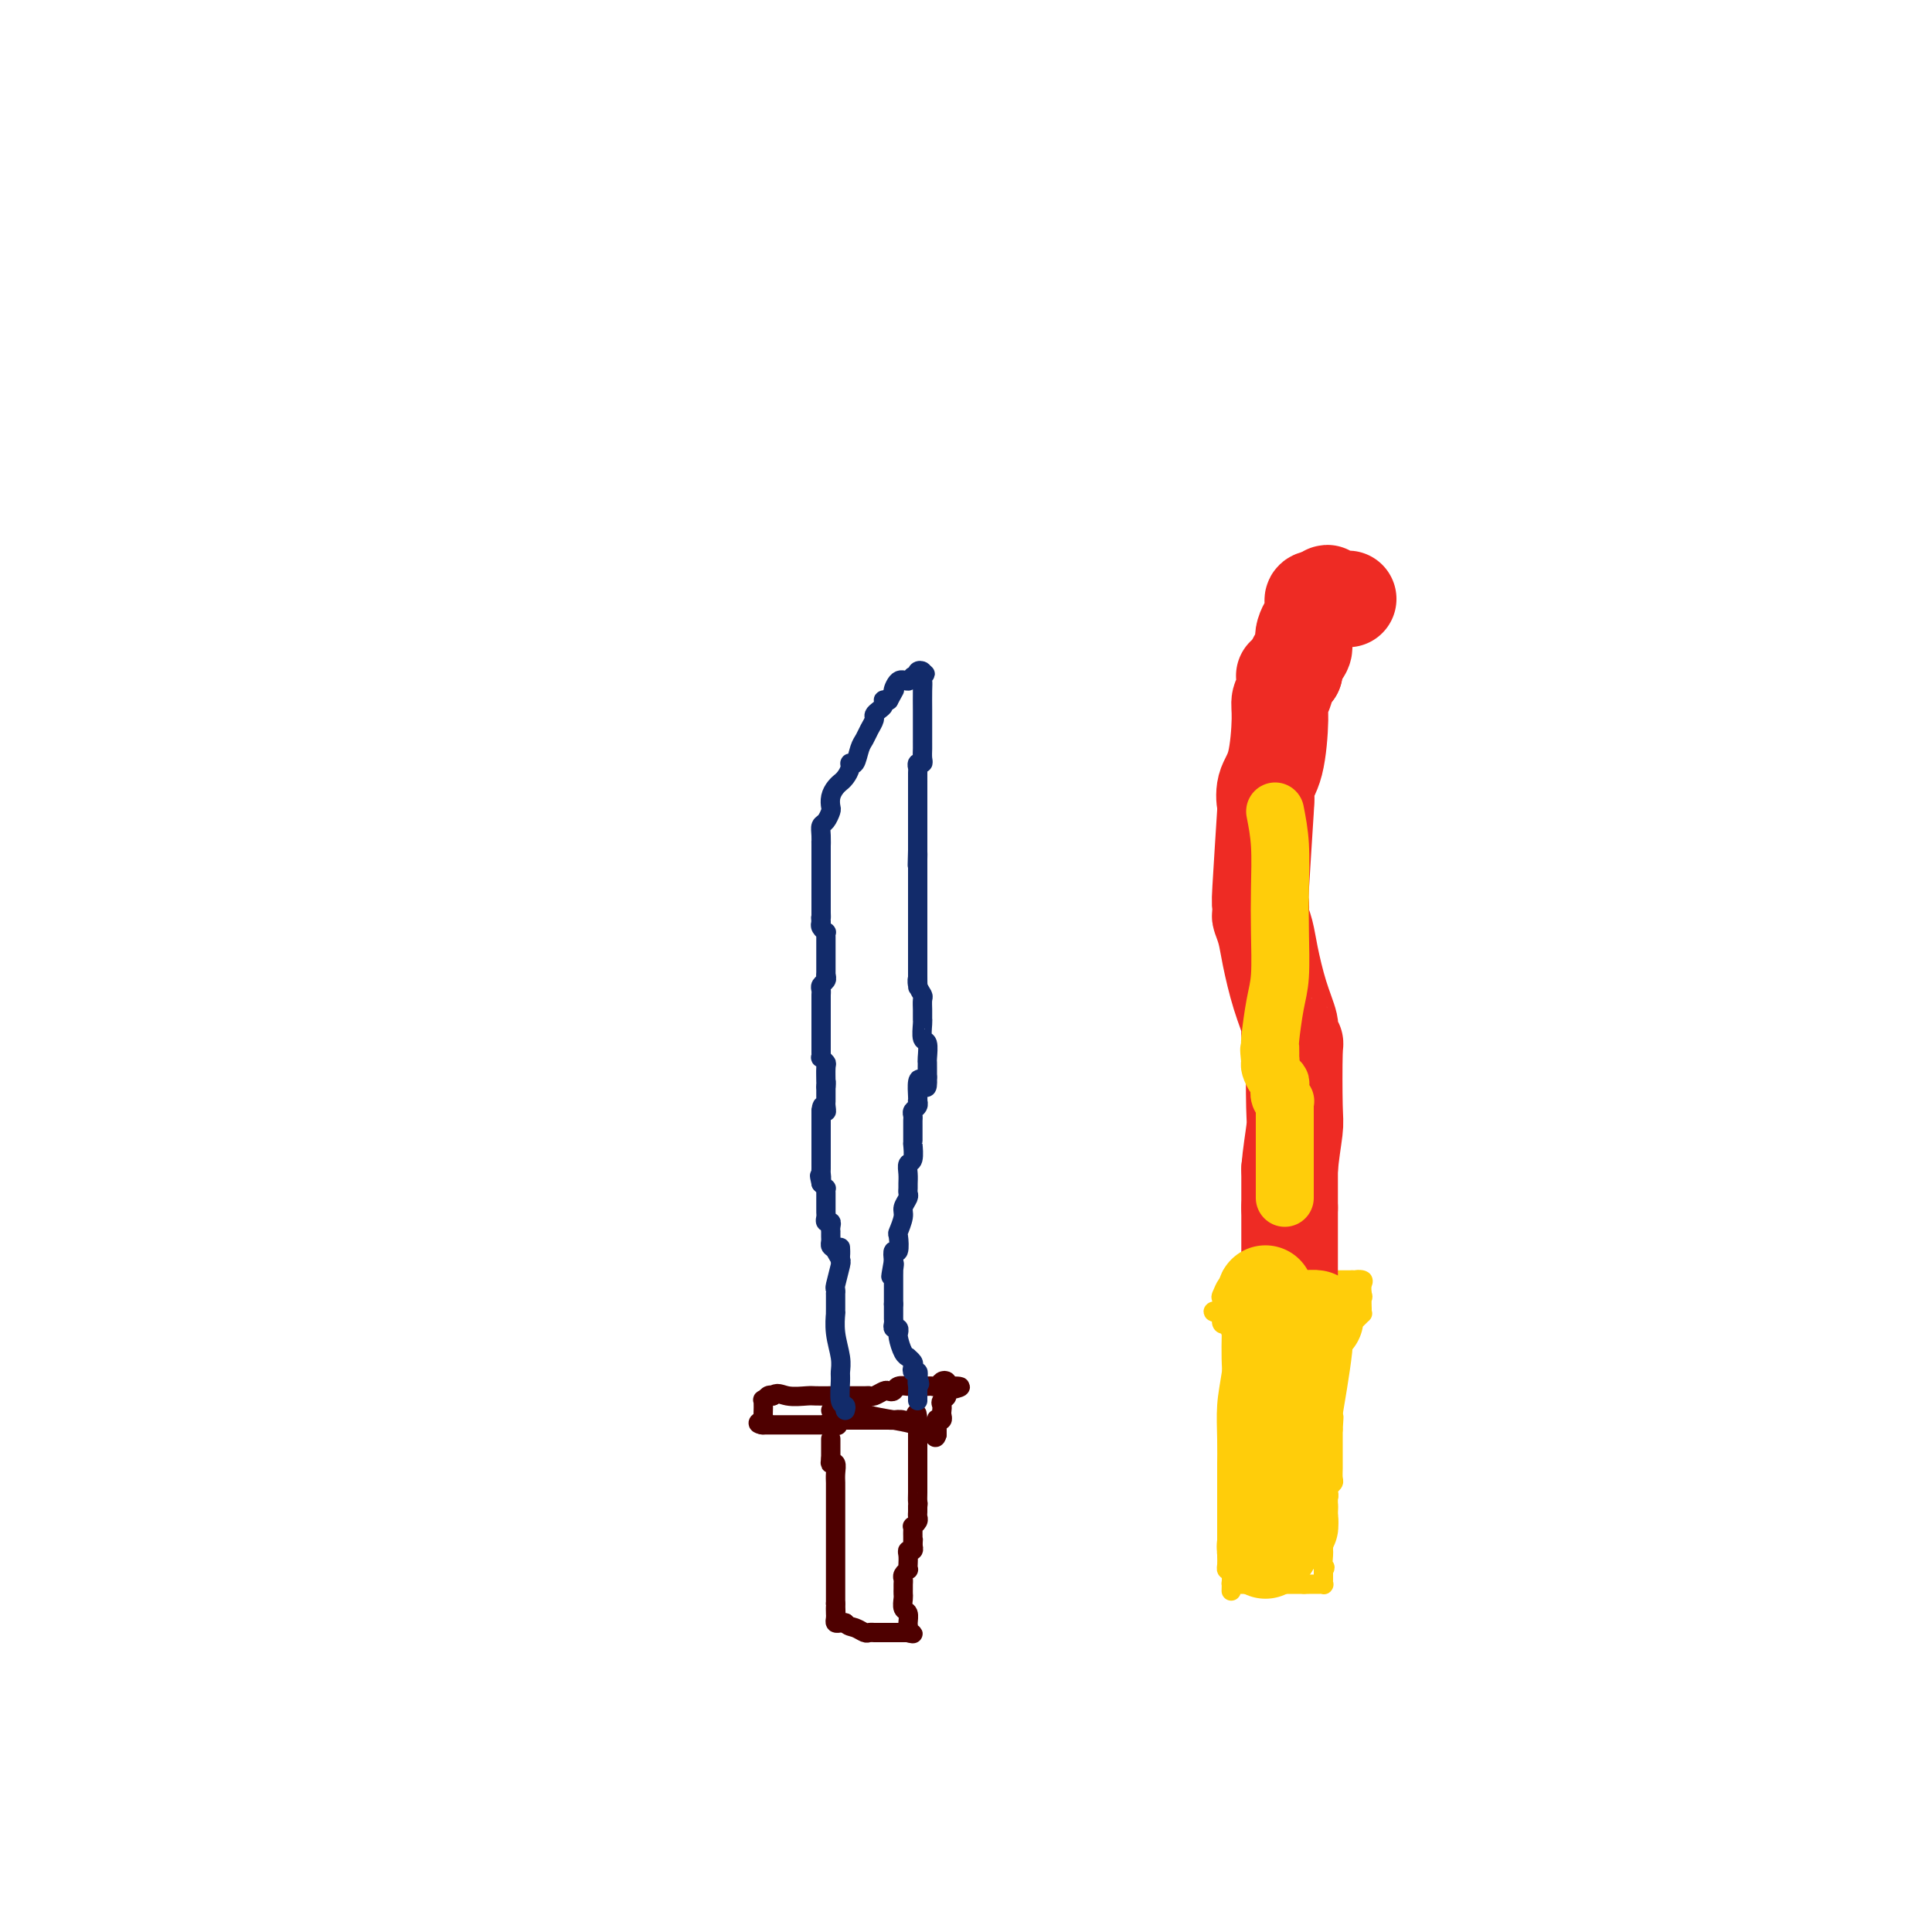 <svg viewBox='0 0 400 400' version='1.1' xmlns='http://www.w3.org/2000/svg' xmlns:xlink='http://www.w3.org/1999/xlink'><g fill='none' stroke='#4E0000' stroke-width='4' stroke-linecap='round' stroke-linejoin='round'><path d='M172,298c0.000,-0.089 0.000,-0.179 0,0c0.000,0.179 0.000,0.625 0,1c0.000,0.375 0.000,0.678 0,1c0.000,0.322 0.000,0.663 0,1c-0.000,0.337 0.000,0.668 0,1'/><path d='M172,302c-0.061,0.870 -0.212,1.045 0,1c0.212,-0.045 0.789,-0.310 1,0c0.211,0.310 0.057,1.196 0,2c-0.057,0.804 -0.015,1.525 0,2c0.015,0.475 0.004,0.705 0,1c-0.004,0.295 -0.001,0.655 0,1c0.001,0.345 0.000,0.673 0,1c-0.000,0.327 -0.000,0.652 0,1c0.000,0.348 0.000,0.719 0,1c-0.000,0.281 -0.000,0.473 0,1c0.000,0.527 0.000,1.389 0,2c-0.000,0.611 -0.000,0.971 0,1c0.000,0.029 0.000,-0.273 0,0c-0.000,0.273 -0.000,1.119 0,2c0.000,0.881 0.000,1.795 0,2c-0.000,0.205 -0.000,-0.299 0,0c0.000,0.299 0.000,1.400 0,2c-0.000,0.600 -0.000,0.700 0,1c0.000,0.300 0.000,0.801 0,1c-0.000,0.199 -0.000,0.094 0,1c0.000,0.906 0.000,2.821 0,4c-0.000,1.179 -0.000,1.623 0,2c0.000,0.377 0.000,0.689 0,1'/><path d='M173,332c0.154,4.804 0.041,1.813 0,1c-0.041,-0.813 -0.008,0.553 0,1c0.008,0.447 -0.009,-0.024 0,0c0.009,0.024 0.044,0.542 0,1c-0.044,0.458 -0.166,0.854 0,1c0.166,0.146 0.619,0.042 1,0c0.381,-0.042 0.691,-0.021 1,0'/><path d='M175,336c0.653,0.785 1.284,0.746 2,1c0.716,0.254 1.515,0.800 2,1c0.485,0.200 0.655,0.054 1,0c0.345,-0.054 0.866,-0.014 1,0c0.134,0.014 -0.118,0.004 0,0c0.118,-0.004 0.605,-0.001 1,0c0.395,0.001 0.697,0.000 1,0c0.303,-0.000 0.606,-0.000 1,0c0.394,0.000 0.879,0.000 1,0c0.121,-0.000 -0.122,-0.000 0,0c0.122,0.000 0.610,0.000 1,0c0.390,-0.000 0.683,-0.000 1,0c0.317,0.000 0.659,0.000 1,0'/><path d='M188,338c2.010,0.362 0.535,0.267 0,0c-0.535,-0.267 -0.129,-0.705 0,-1c0.129,-0.295 -0.018,-0.446 0,-1c0.018,-0.554 0.201,-1.511 0,-2c-0.201,-0.489 -0.786,-0.508 -1,-1c-0.214,-0.492 -0.057,-1.455 0,-2c0.057,-0.545 0.016,-0.671 0,-1c-0.016,-0.329 -0.005,-0.861 0,-1c0.005,-0.139 0.005,0.117 0,0c-0.005,-0.117 -0.015,-0.605 0,-1c0.015,-0.395 0.057,-0.696 0,-1c-0.057,-0.304 -0.211,-0.610 0,-1c0.211,-0.390 0.788,-0.865 1,-1c0.212,-0.135 0.061,0.070 0,0c-0.061,-0.070 -0.030,-0.414 0,-1c0.030,-0.586 0.060,-1.415 0,-2c-0.060,-0.585 -0.208,-0.927 0,-1c0.208,-0.073 0.774,0.122 1,0c0.226,-0.122 0.113,-0.561 0,-1'/><path d='M189,320c0.155,-2.737 0.042,-0.580 0,0c-0.042,0.580 -0.012,-0.418 0,-1c0.012,-0.582 0.007,-0.747 0,-1c-0.007,-0.253 -0.016,-0.593 0,-1c0.016,-0.407 0.057,-0.882 0,-1c-0.057,-0.118 -0.211,0.122 0,0c0.211,-0.122 0.789,-0.607 1,-1c0.211,-0.393 0.057,-0.693 0,-1c-0.057,-0.307 -0.015,-0.621 0,-1c0.015,-0.379 0.004,-0.823 0,-1c-0.004,-0.177 -0.002,-0.089 0,0'/><path d='M190,312c0.155,-1.354 0.041,-0.740 0,-1c-0.041,-0.260 -0.011,-1.393 0,-2c0.011,-0.607 0.003,-0.687 0,-1c-0.003,-0.313 -0.001,-0.857 0,-1c0.001,-0.143 0.000,0.116 0,0c-0.000,-0.116 -0.000,-0.606 0,-1c0.000,-0.394 0.000,-0.691 0,-1c-0.000,-0.309 -0.000,-0.630 0,-1c0.000,-0.370 0.000,-0.789 0,-1c-0.000,-0.211 -0.000,-0.214 0,-1c0.000,-0.786 0.000,-2.354 0,-3c-0.000,-0.646 -0.000,-0.369 0,-1c0.000,-0.631 0.000,-2.169 0,-3c-0.000,-0.831 -0.000,-0.954 0,-1c0.000,-0.046 0.000,-0.013 0,0c-0.000,0.013 -0.000,0.007 0,0'/><path d='M190,294c-0.134,-2.785 -0.470,-0.746 -1,0c-0.530,0.746 -1.255,0.200 -2,0c-0.745,-0.200 -1.510,-0.054 -2,0c-0.490,0.054 -0.705,0.014 -1,0c-0.295,-0.014 -0.669,-0.004 -1,0c-0.331,0.004 -0.617,0.001 -1,0c-0.383,-0.001 -0.862,-0.000 -1,0c-0.138,0.000 0.064,0.000 0,0c-0.064,-0.000 -0.395,-0.000 -1,0c-0.605,0.000 -1.486,0.000 -2,0c-0.514,-0.000 -0.662,-0.000 -1,0c-0.338,0.000 -0.865,0.000 -1,0c-0.135,-0.000 0.121,-0.000 0,0c-0.121,0.000 -0.620,0.000 -1,0c-0.380,-0.000 -0.641,-0.000 -1,0c-0.359,0.000 -0.817,0.000 -1,0c-0.183,-0.000 -0.092,-0.000 0,0'/><path d='M173,294c-2.644,0.222 -0.756,0.778 0,1c0.756,0.222 0.378,0.111 0,0'/><path d='M171,295c-0.372,0.000 -0.744,0.000 -1,0c-0.256,0.000 -0.397,0.000 -1,0c-0.603,0.000 -1.667,0.000 -2,0c-0.333,0.000 0.067,0.000 0,0c-0.067,0.000 -0.599,0.000 -1,0c-0.401,0.000 -0.669,0.000 -1,0c-0.331,0.000 -0.723,0.000 -1,0c-0.277,0.000 -0.439,0.000 -1,0c-0.561,0.000 -1.522,0.000 -2,0c-0.478,0.000 -0.475,0.000 -1,0c-0.525,0.000 -1.579,0.000 -2,0c-0.421,0.000 -0.211,0.000 0,0'/><path d='M158,295c-2.011,-0.229 -0.540,-0.803 0,-1c0.540,-0.197 0.148,-0.018 0,0c-0.148,0.018 -0.051,-0.125 0,-1c0.051,-0.875 0.055,-2.482 0,-3c-0.055,-0.518 -0.169,0.053 0,0c0.169,-0.053 0.620,-0.729 1,-1c0.380,-0.271 0.690,-0.135 1,0'/><path d='M160,289c0.768,-0.928 1.687,-0.249 3,0c1.313,0.249 3.021,0.067 4,0c0.979,-0.067 1.230,-0.018 2,0c0.770,0.018 2.059,0.005 3,0c0.941,-0.005 1.534,-0.002 2,0c0.466,0.002 0.806,0.001 1,0c0.194,-0.001 0.241,-0.004 1,0c0.759,0.004 2.231,0.015 3,0c0.769,-0.015 0.836,-0.056 1,0c0.164,0.056 0.424,0.207 1,0c0.576,-0.207 1.468,-0.774 2,-1c0.532,-0.226 0.706,-0.113 1,0c0.294,0.113 0.710,0.226 1,0c0.290,-0.226 0.455,-0.793 1,-1c0.545,-0.207 1.469,-0.056 2,0c0.531,0.056 0.667,0.015 1,0c0.333,-0.015 0.863,-0.004 1,0c0.137,0.004 -0.118,0.002 0,0c0.118,-0.002 0.609,-0.004 1,0c0.391,0.004 0.683,0.014 1,0c0.317,-0.014 0.660,-0.054 1,0c0.340,0.054 0.679,0.200 1,0c0.321,-0.200 0.625,-0.746 1,-1c0.375,-0.254 0.821,-0.215 1,0c0.179,0.215 0.089,0.608 0,1'/><path d='M196,287c5.553,-0.131 1.435,0.542 0,1c-1.435,0.458 -0.189,0.700 0,1c0.189,0.300 -0.680,0.658 -1,1c-0.320,0.342 -0.089,0.666 0,1c0.089,0.334 0.038,0.676 0,1c-0.038,0.324 -0.063,0.629 0,1c0.063,0.371 0.213,0.807 0,1c-0.213,0.193 -0.789,0.143 -1,0c-0.211,-0.143 -0.057,-0.379 0,0c0.057,0.379 0.015,1.371 0,2c-0.015,0.629 -0.004,0.894 0,1c0.004,0.106 0.002,0.053 0,0'/><path d='M194,297c-0.408,1.430 -0.427,0.005 -2,-1c-1.573,-1.005 -4.701,-1.590 -7,-2c-2.299,-0.410 -3.768,-0.646 -5,-1c-1.232,-0.354 -2.225,-0.827 -3,-1c-0.775,-0.173 -1.332,-0.046 -2,0c-0.668,0.046 -1.447,0.012 -2,0c-0.553,-0.012 -0.880,-0.003 -1,0c-0.120,0.003 -0.034,0.001 0,0c0.034,-0.001 0.017,-0.000 0,0'/></g>
<g fill='none' stroke='#122B6A' stroke-width='4' stroke-linecap='round' stroke-linejoin='round'><path d='M175,292c0.114,-0.419 0.228,-0.838 0,-1c-0.228,-0.162 -0.797,-0.069 -1,-1c-0.203,-0.931 -0.040,-2.888 0,-4c0.040,-1.112 -0.042,-1.380 0,-2c0.042,-0.620 0.207,-1.592 0,-3c-0.207,-1.408 -0.788,-3.250 -1,-5c-0.212,-1.750 -0.057,-3.406 0,-4c0.057,-0.594 0.016,-0.124 0,0c-0.016,0.124 -0.005,-0.096 0,-1c0.005,-0.904 0.005,-2.491 0,-3c-0.005,-0.509 -0.015,0.060 0,0c0.015,-0.060 0.056,-0.748 0,-1c-0.056,-0.252 -0.207,-0.068 0,-1c0.207,-0.932 0.774,-2.981 1,-4c0.226,-1.019 0.113,-1.010 0,-1'/><path d='M174,261c-0.110,-4.974 0.114,-1.910 0,-1c-0.114,0.910 -0.566,-0.335 -1,-1c-0.434,-0.665 -0.848,-0.752 -1,-1c-0.152,-0.248 -0.041,-0.658 0,-1c0.041,-0.342 0.012,-0.618 0,-1c-0.012,-0.382 -0.007,-0.872 0,-1c0.007,-0.128 0.016,0.106 0,0c-0.016,-0.106 -0.057,-0.553 0,-1c0.057,-0.447 0.211,-0.893 0,-1c-0.211,-0.107 -0.789,0.127 -1,0c-0.211,-0.127 -0.057,-0.615 0,-1c0.057,-0.385 0.015,-0.667 0,-1c-0.015,-0.333 -0.003,-0.715 0,-1c0.003,-0.285 -0.002,-0.471 0,-1c0.002,-0.529 0.011,-1.399 0,-2c-0.011,-0.601 -0.041,-0.931 0,-1c0.041,-0.069 0.155,0.123 0,0c-0.155,-0.123 -0.577,-0.562 -1,-1'/><path d='M170,245c-0.619,-2.653 -0.166,-1.284 0,-1c0.166,0.284 0.044,-0.515 0,-1c-0.044,-0.485 -0.012,-0.655 0,-1c0.012,-0.345 0.003,-0.866 0,-1c-0.003,-0.134 -0.001,0.118 0,0c0.001,-0.118 0.000,-0.605 0,-1c-0.000,-0.395 -0.000,-0.697 0,-1c0.000,-0.303 0.000,-0.606 0,-1c-0.000,-0.394 -0.000,-0.879 0,-1c0.000,-0.121 0.000,0.121 0,0c-0.000,-0.121 -0.000,-0.606 0,-1c0.000,-0.394 0.000,-0.697 0,-1c-0.000,-0.303 -0.000,-0.606 0,-1c0.000,-0.394 0.000,-0.879 0,-1c-0.000,-0.121 -0.000,0.122 0,0c0.000,-0.122 0.000,-0.610 0,-1c-0.000,-0.390 -0.000,-0.683 0,-1c0.000,-0.317 0.000,-0.659 0,-1'/><path d='M170,230c0.226,-2.273 0.793,-0.454 1,0c0.207,0.454 0.056,-0.456 0,-1c-0.056,-0.544 -0.015,-0.723 0,-1c0.015,-0.277 0.004,-0.651 0,-1c-0.004,-0.349 -0.001,-0.671 0,-1c0.001,-0.329 0.001,-0.664 0,-1'/><path d='M171,225c0.154,-1.046 0.037,-1.160 0,-1c-0.037,0.160 0.004,0.594 0,0c-0.004,-0.594 -0.054,-2.215 0,-3c0.054,-0.785 0.211,-0.735 0,-1c-0.211,-0.265 -0.788,-0.844 -1,-1c-0.212,-0.156 -0.057,0.112 0,0c0.057,-0.112 0.015,-0.604 0,-1c-0.015,-0.396 -0.004,-0.698 0,-1c0.004,-0.302 0.001,-0.606 0,-1c-0.001,-0.394 -0.000,-0.879 0,-1c0.000,-0.121 0.000,0.121 0,0c-0.000,-0.121 -0.000,-0.606 0,-1c0.000,-0.394 0.000,-0.696 0,-1c-0.000,-0.304 -0.000,-0.610 0,-1c0.000,-0.390 0.000,-0.864 0,-1c-0.000,-0.136 -0.000,0.066 0,0c0.000,-0.066 0.000,-0.399 0,-1c-0.000,-0.601 -0.001,-1.470 0,-2c0.001,-0.530 0.004,-0.719 0,-1c-0.004,-0.281 -0.015,-0.653 0,-1c0.015,-0.347 0.056,-0.670 0,-1c-0.056,-0.330 -0.207,-0.666 0,-1c0.207,-0.334 0.774,-0.667 1,-1c0.226,-0.333 0.113,-0.667 0,-1'/><path d='M171,202c-0.000,-3.510 -0.000,-0.786 0,0c0.000,0.786 0.000,-0.368 0,-1c-0.000,-0.632 -0.000,-0.743 0,-1c0.000,-0.257 0.000,-0.660 0,-1c-0.000,-0.340 -0.000,-0.616 0,-1c0.000,-0.384 0.000,-0.876 0,-1c-0.000,-0.124 -0.000,0.121 0,0c0.000,-0.121 0.001,-0.606 0,-1c-0.001,-0.394 -0.004,-0.697 0,-1c0.004,-0.303 0.015,-0.606 0,-1c-0.015,-0.394 -0.056,-0.879 0,-1c0.056,-0.121 0.207,0.121 0,0c-0.207,-0.121 -0.774,-0.606 -1,-1c-0.226,-0.394 -0.113,-0.697 0,-1'/><path d='M170,191c-0.156,-1.889 -0.044,-1.111 0,-1c0.044,0.111 0.022,-0.444 0,-1'/><path d='M170,189c-0.000,-0.407 -0.000,-0.426 0,-1c0.000,-0.574 0.000,-1.704 0,-2c-0.000,-0.296 -0.001,0.243 0,-2c0.001,-2.243 0.003,-7.268 0,-9c-0.003,-1.732 -0.011,-0.170 0,0c0.011,0.170 0.042,-1.053 0,-2c-0.042,-0.947 -0.155,-1.619 0,-2c0.155,-0.381 0.580,-0.473 1,-1c0.420,-0.527 0.834,-1.490 1,-2c0.166,-0.510 0.082,-0.567 0,-1c-0.082,-0.433 -0.163,-1.242 0,-2c0.163,-0.758 0.569,-1.463 1,-2c0.431,-0.537 0.885,-0.905 1,-1c0.115,-0.095 -0.110,0.082 0,0c0.110,-0.082 0.554,-0.424 1,-1c0.446,-0.576 0.893,-1.386 1,-2c0.107,-0.614 -0.126,-1.032 0,-1c0.126,0.032 0.612,0.513 1,0c0.388,-0.513 0.678,-2.021 1,-3c0.322,-0.979 0.678,-1.428 1,-2c0.322,-0.572 0.612,-1.266 1,-2c0.388,-0.734 0.875,-1.507 1,-2c0.125,-0.493 -0.111,-0.707 0,-1c0.111,-0.293 0.568,-0.667 1,-1c0.432,-0.333 0.837,-0.625 1,-1c0.163,-0.375 0.082,-0.832 0,-1c-0.082,-0.168 -0.166,-0.048 0,0c0.166,0.048 0.583,0.024 1,0'/><path d='M184,145c2.361,-4.350 1.263,-2.223 1,-2c-0.263,0.223 0.308,-1.456 1,-2c0.692,-0.544 1.505,0.047 2,0c0.495,-0.047 0.672,-0.731 1,-1c0.328,-0.269 0.806,-0.122 1,0c0.194,0.122 0.104,0.218 0,0c-0.104,-0.218 -0.220,-0.751 0,-1c0.220,-0.249 0.777,-0.214 1,0c0.223,0.214 0.111,0.607 0,1'/><path d='M191,140c1.083,-0.818 0.290,-0.363 0,0c-0.290,0.363 -0.078,0.634 0,1c0.078,0.366 0.021,0.825 0,2c-0.021,1.175 -0.006,3.064 0,4c0.006,0.936 0.002,0.918 0,2c-0.002,1.082 -0.001,3.263 0,4c0.001,0.737 0.001,0.030 0,0c-0.001,-0.030 -0.004,0.618 0,1c0.004,0.382 0.015,0.498 0,1c-0.015,0.502 -0.057,1.390 0,2c0.057,0.610 0.211,0.943 0,1c-0.211,0.057 -0.789,-0.162 -1,0c-0.211,0.162 -0.057,0.704 0,1c0.057,0.296 0.015,0.347 0,1c-0.015,0.653 -0.004,1.908 0,2c0.004,0.092 0.001,-0.980 0,0c-0.001,0.980 -0.000,4.010 0,5c0.000,0.990 0.000,-0.060 0,0c-0.000,0.060 -0.000,1.231 0,2c0.000,0.769 0.000,1.137 0,2c-0.000,0.863 -0.000,2.221 0,3c0.000,0.779 0.000,0.979 0,1c-0.000,0.021 -0.000,-0.137 0,0c0.000,0.137 0.000,0.568 0,1'/><path d='M190,176c-0.155,5.747 -0.041,2.113 0,1c0.041,-1.113 0.011,0.293 0,1c-0.011,0.707 -0.003,0.714 0,1c0.003,0.286 0.001,0.850 0,1c-0.001,0.150 -0.000,-0.114 0,0c0.000,0.114 0.000,0.604 0,1c-0.000,0.396 -0.000,0.696 0,1c0.000,0.304 0.000,0.612 0,1c-0.000,0.388 -0.000,0.856 0,1c0.000,0.144 0.000,-0.036 0,1c-0.000,1.036 -0.000,3.290 0,4c0.000,0.710 0.000,-0.123 0,0c-0.000,0.123 -0.000,1.200 0,2c0.000,0.800 0.000,1.321 0,2c-0.000,0.679 -0.000,1.517 0,2c0.000,0.483 0.000,0.613 0,1c-0.000,0.387 -0.000,1.032 0,2c0.000,0.968 0.000,2.261 0,3c-0.000,0.739 -0.000,0.926 0,1c0.000,0.074 0.000,0.037 0,0'/><path d='M190,202c0.016,4.218 0.057,1.764 0,1c-0.057,-0.764 -0.211,0.162 0,1c0.211,0.838 0.789,1.587 1,2c0.211,0.413 0.057,0.489 0,1c-0.057,0.511 -0.015,1.458 0,2c0.015,0.542 0.003,0.678 0,1c-0.003,0.322 0.003,0.830 0,1c-0.003,0.170 -0.015,0.004 0,0c0.015,-0.004 0.057,0.156 0,1c-0.057,0.844 -0.211,2.372 0,3c0.211,0.628 0.789,0.356 1,1c0.211,0.644 0.057,2.204 0,3c-0.057,0.796 -0.015,0.830 0,1c0.015,0.170 0.004,0.477 0,1c-0.004,0.523 -0.002,1.261 0,2'/><path d='M192,223c0.144,3.519 -0.498,1.818 -1,1c-0.502,-0.818 -0.866,-0.752 -1,0c-0.134,0.752 -0.040,2.190 0,3c0.040,0.810 0.025,0.990 0,1c-0.025,0.010 -0.059,-0.152 0,0c0.059,0.152 0.212,0.618 0,1c-0.212,0.382 -0.789,0.680 -1,1c-0.211,0.320 -0.057,0.663 0,1c0.057,0.337 0.015,0.667 0,1c-0.015,0.333 -0.004,0.668 0,1c0.004,0.332 0.001,0.660 0,1c-0.001,0.340 0.001,0.690 0,1c-0.001,0.310 -0.004,0.579 0,1c0.004,0.421 0.015,0.994 0,1c-0.015,0.006 -0.057,-0.556 0,0c0.057,0.556 0.211,2.229 0,3c-0.211,0.771 -0.789,0.641 -1,1c-0.211,0.359 -0.055,1.209 0,2c0.055,0.791 0.011,1.525 0,2c-0.011,0.475 0.012,0.692 0,1c-0.012,0.308 -0.060,0.706 0,1c0.060,0.294 0.226,0.482 0,1c-0.226,0.518 -0.844,1.366 -1,2c-0.156,0.634 0.151,1.054 0,2c-0.151,0.946 -0.759,2.416 -1,3c-0.241,0.584 -0.116,0.280 0,1c0.116,0.720 0.224,2.463 0,3c-0.224,0.537 -0.778,-0.132 -1,0c-0.222,0.132 -0.111,1.066 0,2'/><path d='M185,261c-1.083,6.042 -0.290,2.146 0,1c0.290,-1.146 0.078,0.457 0,1c-0.078,0.543 -0.021,0.025 0,0c0.021,-0.025 0.006,0.441 0,1c-0.006,0.559 -0.001,1.211 0,2c0.001,0.789 0.000,1.717 0,2c-0.000,0.283 -0.000,-0.078 0,0c0.000,0.078 0.000,0.594 0,1c-0.000,0.406 -0.000,0.703 0,1'/><path d='M185,270c0.000,1.555 0.000,0.941 0,1c-0.000,0.059 -0.001,0.790 0,1c0.001,0.210 0.004,-0.103 0,0c-0.004,0.103 -0.015,0.620 0,1c0.015,0.380 0.057,0.623 0,1c-0.057,0.377 -0.212,0.887 0,1c0.212,0.113 0.792,-0.170 1,0c0.208,0.170 0.046,0.792 0,1c-0.046,0.208 0.025,0.002 0,0c-0.025,-0.002 -0.147,0.199 0,1c0.147,0.801 0.561,2.203 1,3c0.439,0.797 0.901,0.988 1,1c0.099,0.012 -0.166,-0.155 0,0c0.166,0.155 0.762,0.634 1,1c0.238,0.366 0.116,0.620 0,1c-0.116,0.380 -0.227,0.885 0,1c0.227,0.115 0.792,-0.161 1,0c0.208,0.161 0.059,0.760 0,1c-0.059,0.240 -0.030,0.120 0,0'/><path d='M190,285c0.774,2.499 0.207,1.248 0,1c-0.207,-0.248 -0.056,0.508 0,1c0.056,0.492 0.015,0.719 0,1c-0.015,0.281 -0.004,0.614 0,1c0.004,0.386 0.001,0.825 0,1c-0.001,0.175 -0.001,0.088 0,0'/></g>
<g fill='none' stroke='#FFCD0A' stroke-width='4' stroke-linecap='round' stroke-linejoin='round'><path d='M256,273c0.006,0.287 0.012,0.573 0,1c-0.012,0.427 -0.042,0.994 0,1c0.042,0.006 0.155,-0.548 0,1c-0.155,1.548 -0.577,5.197 -1,8c-0.423,2.803 -0.845,4.760 -1,7c-0.155,2.240 -0.041,4.765 0,7c0.041,2.235 0.011,4.182 0,5c-0.011,0.818 -0.003,0.507 0,1c0.003,0.493 0.001,1.789 0,3c-0.001,1.211 -0.000,2.336 0,3c0.000,0.664 0.000,0.866 0,2c-0.000,1.134 -0.000,3.199 0,4c0.000,0.801 0.000,0.337 0,1c-0.000,0.663 -0.001,2.455 0,3c0.001,0.545 0.003,-0.155 0,0c-0.003,0.155 -0.011,1.165 0,2c0.011,0.835 0.041,1.494 0,2c-0.041,0.506 -0.155,0.859 0,1c0.155,0.141 0.577,0.071 1,0'/><path d='M255,325c-0.159,8.226 -0.057,2.793 0,1c0.057,-1.793 0.070,0.056 0,1c-0.070,0.944 -0.224,0.985 0,1c0.224,0.015 0.824,0.004 1,0c0.176,-0.004 -0.074,-0.001 0,0c0.074,0.001 0.470,0.000 1,0c0.530,-0.000 1.192,-0.000 2,0c0.808,0.000 1.760,0.000 2,0c0.240,-0.000 -0.234,-0.000 0,0c0.234,0.000 1.175,0.000 2,0c0.825,-0.000 1.533,-0.000 2,0c0.467,0.000 0.692,0.000 1,0c0.308,-0.000 0.698,-0.000 1,0c0.302,0.000 0.515,0.000 1,0c0.485,-0.000 1.243,-0.000 2,0'/><path d='M270,328c2.211,0.000 0.239,0.001 0,0c-0.239,-0.001 1.257,-0.003 2,0c0.743,0.003 0.735,0.012 1,0c0.265,-0.012 0.803,-0.045 1,0c0.197,0.045 0.053,0.167 0,0c-0.053,-0.167 -0.014,-0.622 0,-1c0.014,-0.378 0.004,-0.679 0,-1c-0.004,-0.321 -0.002,-0.660 0,-1'/><path d='M274,325c0.619,-0.583 0.166,-0.539 0,-1c-0.166,-0.461 -0.044,-1.425 0,-2c0.044,-0.575 0.012,-0.760 0,-1c-0.012,-0.240 -0.003,-0.537 0,-1c0.003,-0.463 -0.000,-1.094 0,-2c0.000,-0.906 0.004,-2.088 0,-3c-0.004,-0.912 -0.015,-1.554 0,-2c0.015,-0.446 0.056,-0.697 0,-1c-0.056,-0.303 -0.207,-0.659 0,-1c0.207,-0.341 0.774,-0.668 1,-1c0.226,-0.332 0.113,-0.669 0,-1c-0.113,-0.331 -0.226,-0.655 0,-1c0.226,-0.345 0.793,-0.712 1,-1c0.207,-0.288 0.056,-0.497 0,-1c-0.056,-0.503 -0.015,-1.302 0,-2c0.015,-0.698 0.004,-1.297 0,-2c-0.004,-0.703 -0.001,-1.512 0,-2c0.001,-0.488 0.000,-0.656 0,-1c-0.000,-0.344 -0.000,-0.865 0,-1c0.000,-0.135 0.000,0.118 0,0c-0.000,-0.118 -0.000,-0.605 0,-1c0.000,-0.395 0.000,-0.697 0,-1'/><path d='M276,296c0.309,-4.682 0.083,-1.885 0,-1c-0.083,0.885 -0.022,-0.140 0,-1c0.022,-0.860 0.006,-1.554 0,-2c-0.006,-0.446 -0.002,-0.644 0,-1c0.002,-0.356 0.000,-0.869 0,-1c-0.000,-0.131 -0.000,0.120 0,0c0.000,-0.120 0.000,-0.610 0,-1c-0.000,-0.390 -0.000,-0.678 0,-1c0.000,-0.322 0.000,-0.678 0,-1c-0.000,-0.322 -0.000,-0.611 0,-1c0.000,-0.389 0.000,-0.877 0,-1c-0.000,-0.123 -0.000,0.121 0,0c0.000,-0.121 0.000,-0.606 0,-1c-0.000,-0.394 -0.000,-0.696 0,-1c0.000,-0.304 0.000,-0.610 0,-1c-0.000,-0.390 -0.000,-0.864 0,-1c0.000,-0.136 0.000,0.065 0,0c-0.000,-0.065 -0.000,-0.395 0,-1c0.000,-0.605 0.000,-1.485 0,-2c-0.000,-0.515 -0.000,-0.664 0,-1c0.000,-0.336 0.000,-0.860 0,-1c-0.000,-0.140 -0.000,0.103 0,0c0.000,-0.103 0.000,-0.551 0,-1'/><path d='M276,275c-0.515,-3.188 -1.801,-0.658 -2,0c-0.199,0.658 0.690,-0.556 0,-1c-0.690,-0.444 -2.958,-0.119 -4,0c-1.042,0.119 -0.856,0.032 -1,0c-0.144,-0.032 -0.616,-0.009 -1,0c-0.384,0.009 -0.679,0.002 -1,0c-0.321,-0.002 -0.667,-0.001 -1,0c-0.333,0.001 -0.652,0.000 -1,0c-0.348,-0.000 -0.723,-0.000 -1,0c-0.277,0.000 -0.455,0.000 -1,0c-0.545,-0.000 -1.455,-0.000 -2,0c-0.545,0.000 -0.724,0.000 -1,0c-0.276,-0.000 -0.647,-0.000 -1,0c-0.353,0.000 -0.686,0.000 -1,0c-0.314,-0.000 -0.609,-0.000 -1,0c-0.391,0.000 -0.879,0.002 -1,0c-0.121,-0.002 0.125,-0.006 0,0c-0.125,0.006 -0.621,0.022 -1,0c-0.379,-0.022 -0.640,-0.083 -1,0c-0.360,0.083 -0.817,0.309 -1,0c-0.183,-0.309 -0.091,-1.155 0,-2'/><path d='M253,272c-3.561,-0.578 -0.964,-0.522 0,-1c0.964,-0.478 0.296,-1.491 0,-2c-0.296,-0.509 -0.219,-0.515 0,-1c0.219,-0.485 0.581,-1.450 1,-2c0.419,-0.550 0.896,-0.683 1,-1c0.104,-0.317 -0.164,-0.816 0,-1c0.164,-0.184 0.761,-0.053 1,0c0.239,0.053 0.119,0.026 0,0'/><path d='M256,264c0.776,-1.238 1.216,-0.332 2,0c0.784,0.332 1.912,0.089 3,0c1.088,-0.089 2.137,-0.025 3,0c0.863,0.025 1.542,0.010 2,0c0.458,-0.010 0.696,-0.017 1,0c0.304,0.017 0.673,0.057 1,0c0.327,-0.057 0.613,-0.211 1,0c0.387,0.211 0.877,0.789 1,1c0.123,0.211 -0.121,0.057 0,0c0.121,-0.057 0.606,-0.015 1,0c0.394,0.015 0.696,0.004 1,0c0.304,-0.004 0.610,-0.001 1,0c0.390,0.001 0.864,0.000 1,0c0.136,-0.000 -0.066,-0.000 0,0c0.066,0.000 0.399,0.000 1,0c0.601,-0.000 1.470,-0.000 2,0c0.530,0.000 0.720,0.000 1,0c0.280,-0.000 0.652,-0.000 1,0c0.348,0.000 0.674,0.000 1,0'/><path d='M280,265c3.879,0.164 1.576,0.075 1,0c-0.576,-0.075 0.576,-0.136 1,0c0.424,0.136 0.121,0.467 0,1c-0.121,0.533 -0.061,1.266 0,2'/><path d='M282,268c0.308,0.587 0.079,0.554 0,1c-0.079,0.446 -0.007,1.373 0,2c0.007,0.627 -0.051,0.956 0,1c0.051,0.044 0.211,-0.195 0,0c-0.211,0.195 -0.794,0.826 -1,1c-0.206,0.174 -0.035,-0.108 -2,0c-1.965,0.108 -6.068,0.606 -8,1c-1.932,0.394 -1.695,0.684 -2,1c-0.305,0.316 -1.153,0.658 -2,1'/><path d='M267,276c-2.022,0.464 -1.078,0.124 -1,0c0.078,-0.124 -0.711,-0.033 -1,0c-0.289,0.033 -0.078,0.009 0,0c0.078,-0.009 0.022,-0.003 0,0c-0.022,0.003 -0.011,0.001 0,0'/></g>
<g fill='none' stroke='#EE2B24' stroke-width='20' stroke-linecap='round' stroke-linejoin='round'><path d='M267,264c0.000,-0.439 0.000,-0.879 0,-1c0.000,-0.121 0.000,0.075 0,0c0.000,-0.075 -0.000,-0.421 0,-1c0.000,-0.579 0.000,-1.391 0,-2c0.000,-0.609 0.000,-1.014 0,-2c0.000,-0.986 0.000,-2.554 0,-3c0.000,-0.446 0.000,0.231 0,0c0.000,-0.231 0.000,-1.371 0,-2c0.000,-0.629 -0.000,-0.746 0,-1c0.000,-0.254 0.000,-0.644 0,-1c0.000,-0.356 0.000,-0.678 0,-1'/><path d='M267,250c0.000,-2.118 0.000,-0.414 0,0c0.000,0.414 -0.000,-0.463 0,-1c0.000,-0.537 0.000,-0.735 0,-1c0.000,-0.265 0.000,-0.596 0,-1c0.000,-0.404 0.000,-0.882 0,-1c0.000,-0.118 0.000,0.123 0,0c0.000,-0.123 0.000,-0.610 0,-1c0.000,-0.390 -0.000,-0.682 0,-1c0.000,-0.318 0.000,-0.662 0,-1c0.000,-0.338 0.000,-0.669 0,-1'/><path d='M267,242c0.225,-2.918 0.788,-6.214 1,-8c0.212,-1.786 0.072,-2.061 0,-5c-0.072,-2.939 -0.078,-8.540 0,-11c0.078,-2.460 0.238,-1.777 0,-2c-0.238,-0.223 -0.876,-1.350 -1,-2c-0.124,-0.650 0.264,-0.822 0,-2c-0.264,-1.178 -1.181,-3.361 -2,-6c-0.819,-2.639 -1.540,-5.735 -2,-8c-0.460,-2.265 -0.660,-3.699 -1,-5c-0.340,-1.301 -0.819,-2.470 -1,-3c-0.181,-0.530 -0.062,-0.421 0,-1c0.062,-0.579 0.068,-1.846 0,-2c-0.068,-0.154 -0.211,0.805 0,-3c0.211,-3.805 0.774,-12.373 1,-16c0.226,-3.627 0.113,-2.314 0,-1'/><path d='M262,167c0.183,-3.649 0.139,-1.271 0,-1c-0.139,0.271 -0.373,-1.565 0,-3c0.373,-1.435 1.354,-2.468 2,-5c0.646,-2.532 0.958,-6.563 1,-9c0.042,-2.437 -0.186,-3.280 0,-4c0.186,-0.720 0.786,-1.316 1,-2c0.214,-0.684 0.043,-1.455 0,-2c-0.043,-0.545 0.044,-0.864 0,-1c-0.044,-0.136 -0.218,-0.088 0,0c0.218,0.088 0.828,0.216 1,0c0.172,-0.216 -0.094,-0.776 0,-1c0.094,-0.224 0.547,-0.112 1,0'/><path d='M268,139c0.886,-4.460 0.101,-1.611 0,-1c-0.101,0.611 0.481,-1.016 1,-2c0.519,-0.984 0.975,-1.325 1,-2c0.025,-0.675 -0.380,-1.684 0,-3c0.380,-1.316 1.545,-2.940 2,-4c0.455,-1.060 0.199,-1.554 0,-2c-0.199,-0.446 -0.343,-0.842 0,-1c0.343,-0.158 1.171,-0.079 2,0'/><path d='M274,124c1.128,-2.321 0.947,-0.622 1,0c0.053,0.622 0.340,0.167 1,0c0.660,-0.167 1.692,-0.045 2,0c0.308,0.045 -0.109,0.012 0,0c0.109,-0.012 0.746,-0.003 1,0c0.254,0.003 0.127,0.002 0,0'/></g>
<g fill='none' stroke='#FFCD0A' stroke-width='20' stroke-linecap='round' stroke-linejoin='round'><path d='M265,298c-0.111,-1.562 -0.222,-3.124 0,0c0.222,3.124 0.778,10.935 1,14c0.222,3.065 0.112,1.385 0,1c-0.112,-0.385 -0.226,0.526 0,1c0.226,0.474 0.792,0.512 1,1c0.208,0.488 0.060,1.425 0,1c-0.060,-0.425 -0.030,-2.213 0,-4'/><path d='M267,312c-0.166,-2.211 -0.580,-6.239 -1,-9c-0.420,-2.761 -0.844,-4.256 -1,-5c-0.156,-0.744 -0.042,-0.739 0,-1c0.042,-0.261 0.012,-0.789 0,-1c-0.012,-0.211 -0.006,-0.106 0,0'/><path d='M268,280c0.004,0.493 0.008,0.985 0,1c-0.008,0.015 -0.026,-0.449 0,0c0.026,0.449 0.098,1.811 0,2c-0.098,0.189 -0.366,-0.795 -1,2c-0.634,2.795 -1.634,9.370 -2,12c-0.366,2.630 -0.097,1.315 0,1c0.097,-0.315 0.023,0.370 0,1c-0.023,0.630 0.004,1.204 0,1c-0.004,-0.204 -0.040,-1.187 0,-2c0.040,-0.813 0.155,-1.455 0,-3c-0.155,-1.545 -0.580,-3.993 -1,-6c-0.420,-2.007 -0.834,-3.573 -1,-6c-0.166,-2.427 -0.083,-5.713 0,-9'/><path d='M263,274c-0.305,-4.184 -0.068,-1.645 0,-1c0.068,0.645 -0.034,-0.605 0,-1c0.034,-0.395 0.205,0.066 0,0c-0.205,-0.066 -0.787,-0.659 -1,-1c-0.213,-0.341 -0.057,-0.429 0,-1c0.057,-0.571 0.015,-1.625 0,-2c-0.015,-0.375 -0.004,-0.072 0,0c0.004,0.072 0.000,-0.087 0,0c-0.000,0.087 0.003,0.418 0,1c-0.003,0.582 -0.011,1.414 0,2c0.011,0.586 0.041,0.927 0,1c-0.041,0.073 -0.155,-0.122 0,0c0.155,0.122 0.577,0.561 1,1'/><path d='M263,273c0.317,0.774 0.610,0.207 1,0c0.390,-0.207 0.878,-0.056 1,0c0.122,0.056 -0.122,0.015 0,0c0.122,-0.015 0.611,-0.004 1,0c0.389,0.004 0.678,0.001 1,0c0.322,-0.001 0.678,-0.000 1,0c0.322,0.000 0.611,0.000 1,0c0.389,-0.000 0.877,-0.000 1,0c0.123,0.000 -0.121,0.000 0,0c0.121,-0.000 0.606,-0.000 1,0c0.394,0.000 0.697,0.000 1,0'/><path d='M272,273c1.150,-0.047 -0.476,-0.165 -1,0c-0.524,0.165 0.053,0.612 0,1c-0.053,0.388 -0.735,0.716 -1,1c-0.265,0.284 -0.113,0.525 0,1c0.113,0.475 0.188,1.183 0,3c-0.188,1.817 -0.639,4.741 -1,7c-0.361,2.259 -0.633,3.851 -1,6c-0.367,2.149 -0.830,4.854 -1,6c-0.170,1.146 -0.046,0.732 0,1c0.046,0.268 0.013,1.220 0,2c-0.013,0.780 -0.007,1.390 0,2'/><path d='M267,303c-0.774,4.731 -0.207,1.559 0,1c0.207,-0.559 0.056,1.496 0,3c-0.056,1.504 -0.015,2.459 0,3c0.015,0.541 0.004,0.670 0,1c-0.004,0.330 -0.000,0.863 0,1c0.000,0.137 -0.003,-0.121 0,0c0.003,0.121 0.012,0.621 0,1c-0.012,0.379 -0.044,0.638 0,1c0.044,0.362 0.166,0.828 0,1c-0.166,0.172 -0.619,0.049 -1,0c-0.381,-0.049 -0.691,-0.025 -1,0'/><path d='M265,315c-0.305,2.100 -0.067,1.350 0,1c0.067,-0.350 -0.038,-0.301 0,0c0.038,0.301 0.220,0.855 0,1c-0.220,0.145 -0.843,-0.119 -1,0c-0.157,0.119 0.150,0.619 0,1c-0.150,0.381 -0.758,0.642 -1,1c-0.242,0.358 -0.117,0.814 0,1c0.117,0.186 0.227,0.101 0,0c-0.227,-0.101 -0.792,-0.220 -1,0c-0.208,0.220 -0.059,0.777 0,1c0.059,0.223 0.030,0.111 0,0'/></g>
<g fill='none' stroke='#FFCD0A' stroke-width='12' stroke-linecap='round' stroke-linejoin='round'><path d='M266,248c0.000,-0.323 0.000,-0.645 0,-2c-0.000,-1.355 -0.000,-3.742 0,-5c0.000,-1.258 0.000,-1.388 0,-2c-0.000,-0.612 -0.000,-1.708 0,-2c0.000,-0.292 0.000,0.220 0,0c-0.000,-0.220 -0.000,-1.172 0,-2c0.000,-0.828 0.000,-1.531 0,-2c-0.000,-0.469 -0.000,-0.704 0,-1c0.000,-0.296 0.001,-0.653 0,-1c-0.001,-0.347 -0.004,-0.683 0,-1c0.004,-0.317 0.015,-0.613 0,-1c-0.015,-0.387 -0.056,-0.863 0,-1c0.056,-0.137 0.208,0.067 0,0c-0.208,-0.067 -0.778,-0.403 -1,-1c-0.222,-0.597 -0.098,-1.456 0,-2c0.098,-0.544 0.171,-0.775 0,-1c-0.171,-0.225 -0.584,-0.445 -1,-1c-0.416,-0.555 -0.833,-1.444 -1,-2c-0.167,-0.556 -0.083,-0.778 0,-1'/><path d='M263,220c-0.463,-4.589 -0.121,-2.061 0,-1c0.121,1.061 0.022,0.655 0,0c-0.022,-0.655 0.033,-1.557 0,-2c-0.033,-0.443 -0.153,-0.425 0,-2c0.153,-1.575 0.578,-4.744 1,-7c0.422,-2.256 0.842,-3.599 1,-6c0.158,-2.401 0.053,-5.860 0,-9c-0.053,-3.140 -0.053,-5.961 0,-9c0.053,-3.039 0.158,-6.297 0,-9c-0.158,-2.703 -0.579,-4.852 -1,-7'/></g>
</svg>